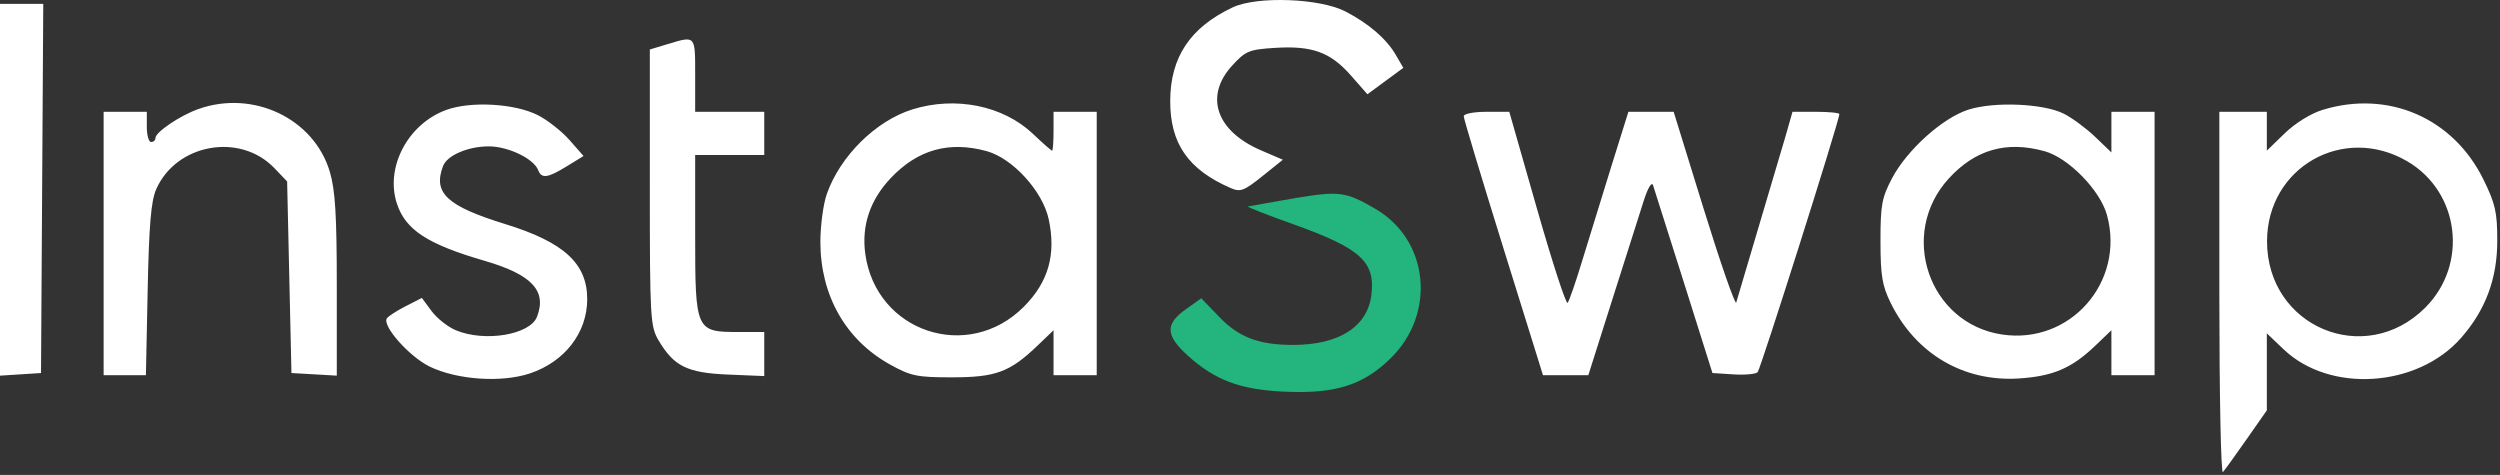 <svg xmlns="http://www.w3.org/2000/svg" width="579" height="110" fill="none" fill-rule="evenodd" xmlns:v="https://vecta.io/nano"><rect width="100%" height="100%" fill="#333333" stroke="none"/><path d="M285.5 1.702c-9.819 4.621-14.441 11.525-14.478 21.626-.037 9.901 4.158 15.957 14.011 20.227 2.242.972 3.079.659 7.304-2.73l4.772-3.829-5.078-2.184c-10.395-4.472-13.138-12.557-6.659-19.627 3.106-3.389 3.889-3.713 9.901-4.096 8.586-.546 12.841.991 17.551 6.342l3.871 4.398 4.156-3.057 4.157-3.057-1.754-3.012c-2.168-3.725-6.243-7.241-11.638-10.042C305.7-.411 291.127-.946 285.5 1.702zM0 43.949v43.055l4.75-.305 4.75-.305.261-42.75.26-42.75h-5.01H0v43.055zm154.5-33.694l-4 1.207v31.966c0 30.168.113 32.157 2 35.361 3.554 6.034 6.642 7.563 16.073 7.958l8.427.352v-5.102-5.103h-6c-9.865 0-10-.304-10-22.5v-18.5h8 8v-5-5h-8-8v-8.5c0-9.322.158-9.148-6.5-7.139zM45.885 25.274C41.67 26.78 36 30.616 36 31.962c0 .513-.45.932-1 .932s-1-1.575-1-3.5v-3.5h-5-5v30.5 30.5h4.896 4.895l.408-19.75c.31-15.008.783-20.602 1.969-23.297 4.649-10.566 19.412-13.216 27.374-4.912L66.5 42.02l.5 22.187.5 22.187 5.25.302 5.25.303V66.128c0-16.218-.357-22.082-1.602-26.302-3.651-12.374-17.769-19.107-30.513-14.552zm57.424.202c-8.881 3.275-14.148 13.315-11.382 21.696 2.005 6.076 7.089 9.388 20.304 13.23 10.932 3.179 14.455 6.934 12.148 12.947-1.609 4.193-12.099 5.942-18.813 3.137-1.854-.775-4.381-2.775-5.616-4.445l-2.245-3.037-3.785 1.931c-2.081 1.062-4.032 2.331-4.334 2.82-1.086 1.757 5.27 8.891 9.932 11.147 6.352 3.076 16.593 3.78 23.174 1.594C130.78 83.81 136 77.056 136 69.279c0-8.239-5.387-13.184-18.908-17.357-13.623-4.203-16.87-7.23-14.471-13.483.947-2.467 5.789-4.545 10.579-4.541 4.504.004 10.423 2.85 11.441 5.502.781 2.036 2.192 1.842 6.683-.919l3.823-2.35-3.229-3.677c-1.776-2.023-5.071-4.619-7.323-5.769-5.339-2.726-15.594-3.309-21.286-1.209zm107.984-.133c-8.459 2.643-16.702 10.791-19.798 19.567-.822 2.329-1.495 7.324-1.495 11.099 0 12.4 5.863 22.724 16.136 28.414 4.836 2.679 6.25 2.971 14.364 2.967 10.118-.004 13.389-1.215 19.75-7.309l3.75-3.593v5.203 5.203h5 5v-30.5-30.5h-5-5v4.5c0 2.475-.152 4.5-.337 4.5s-2.171-1.744-4.412-3.876c-6.893-6.557-17.954-8.802-27.958-5.675zm244.567.059c-5.97 1.915-14.204 9.321-17.661 15.884-2.376 4.512-2.688 6.217-2.679 14.608.009 7.965.394 10.277 2.383 14.309 5.789 11.733 16.838 18.248 29.597 17.451 7.925-.495 12.319-2.37 17.75-7.573l3.75-3.593v5.203 5.203h5 5v-30.5-30.5h-5-5v4.703V35.3l-3.75-3.593c-2.062-1.976-5.325-4.39-7.25-5.364-4.698-2.378-16.144-2.864-22.14-.941zm82.018.055c-2.707.833-6.333 3.083-8.75 5.429L525 34.892v-4.499-4.499h-5.5-5.5v42.2c0 23.21.372 41.773.827 41.25s2.93-3.956 5.5-7.629L525 95.036V86.12v-8.916l3.935 3.743c10.673 10.153 30.942 8.824 41.054-2.693 5.678-6.468 8.379-13.722 8.379-22.507 0-6.612-.442-8.56-3.226-14.216-7.018-14.256-22.076-20.751-37.264-16.074zM339 26.925c0 .567 4.13 14.292 9.178 30.5l9.178 29.469h5.25 5.25l5.629-17.75 7.236-22.75c.935-2.904 1.824-4.371 2.122-3.5.283.825 3.494 10.95 7.136 22.5l6.623 21 4.838.31c2.662.171 5.193-.054 5.625-.5.679-.7 18.935-58.333 18.935-59.777 0-.293-2.443-.533-5.429-.533h-5.429l-1.641 5.75-11.397 38.438c-.332.378-3.727-9.409-7.545-21.75l-6.941-22.438h-5.241-5.241l-3.989 12.75-6.712 21.75c-1.498 4.95-3.018 9.337-3.377 9.748s-3.546-9.376-7.081-21.75l-6.426-22.498h-5.276c-2.955 0-5.275.453-5.275 1.031zm-110.5 8.074c6.038 1.652 12.987 9.277 14.382 15.78 1.751 8.163-.062 14.537-5.76 20.26-12.913 12.967-34.241 5.86-36.721-12.236-.899-6.562 1.101-12.501 5.925-17.588 6.228-6.568 13.468-8.597 22.174-6.216zm245 .013c5.601 1.551 12.937 9.077 14.498 14.873 4.172 15.495-8.575 29.949-24.328 27.587-16.983-2.547-24.069-23.292-12.339-36.125 6.13-6.706 13.362-8.773 22.169-6.335zm84.037 2.351c12.129 7.108 14.176 23.88 4.138 33.902-13.961 13.941-36.631 4.429-36.631-15.371 0-17.119 17.689-27.207 32.493-18.531z" fill="#fff"/><path d="M299.5 45.959l-10.5 1.86c-.275.098 4.437 1.942 10.472 4.097 15.635 5.585 19.059 8.668 18.147 16.34-.878 7.39-7.481 11.627-18.119 11.627-7.961 0-12.564-1.745-17.143-6.5l-4.144-4.302-3.606 2.566c-4.809 3.422-4.682 6.043.521 10.743 6.219 5.619 11.991 7.8 21.97 8.302 11.945.6 18.452-1.386 24.855-7.589 10.711-10.376 9.046-27.458-3.383-34.711-6.935-4.046-8.378-4.231-19.07-2.433z" fill="#23b57d"/></svg>